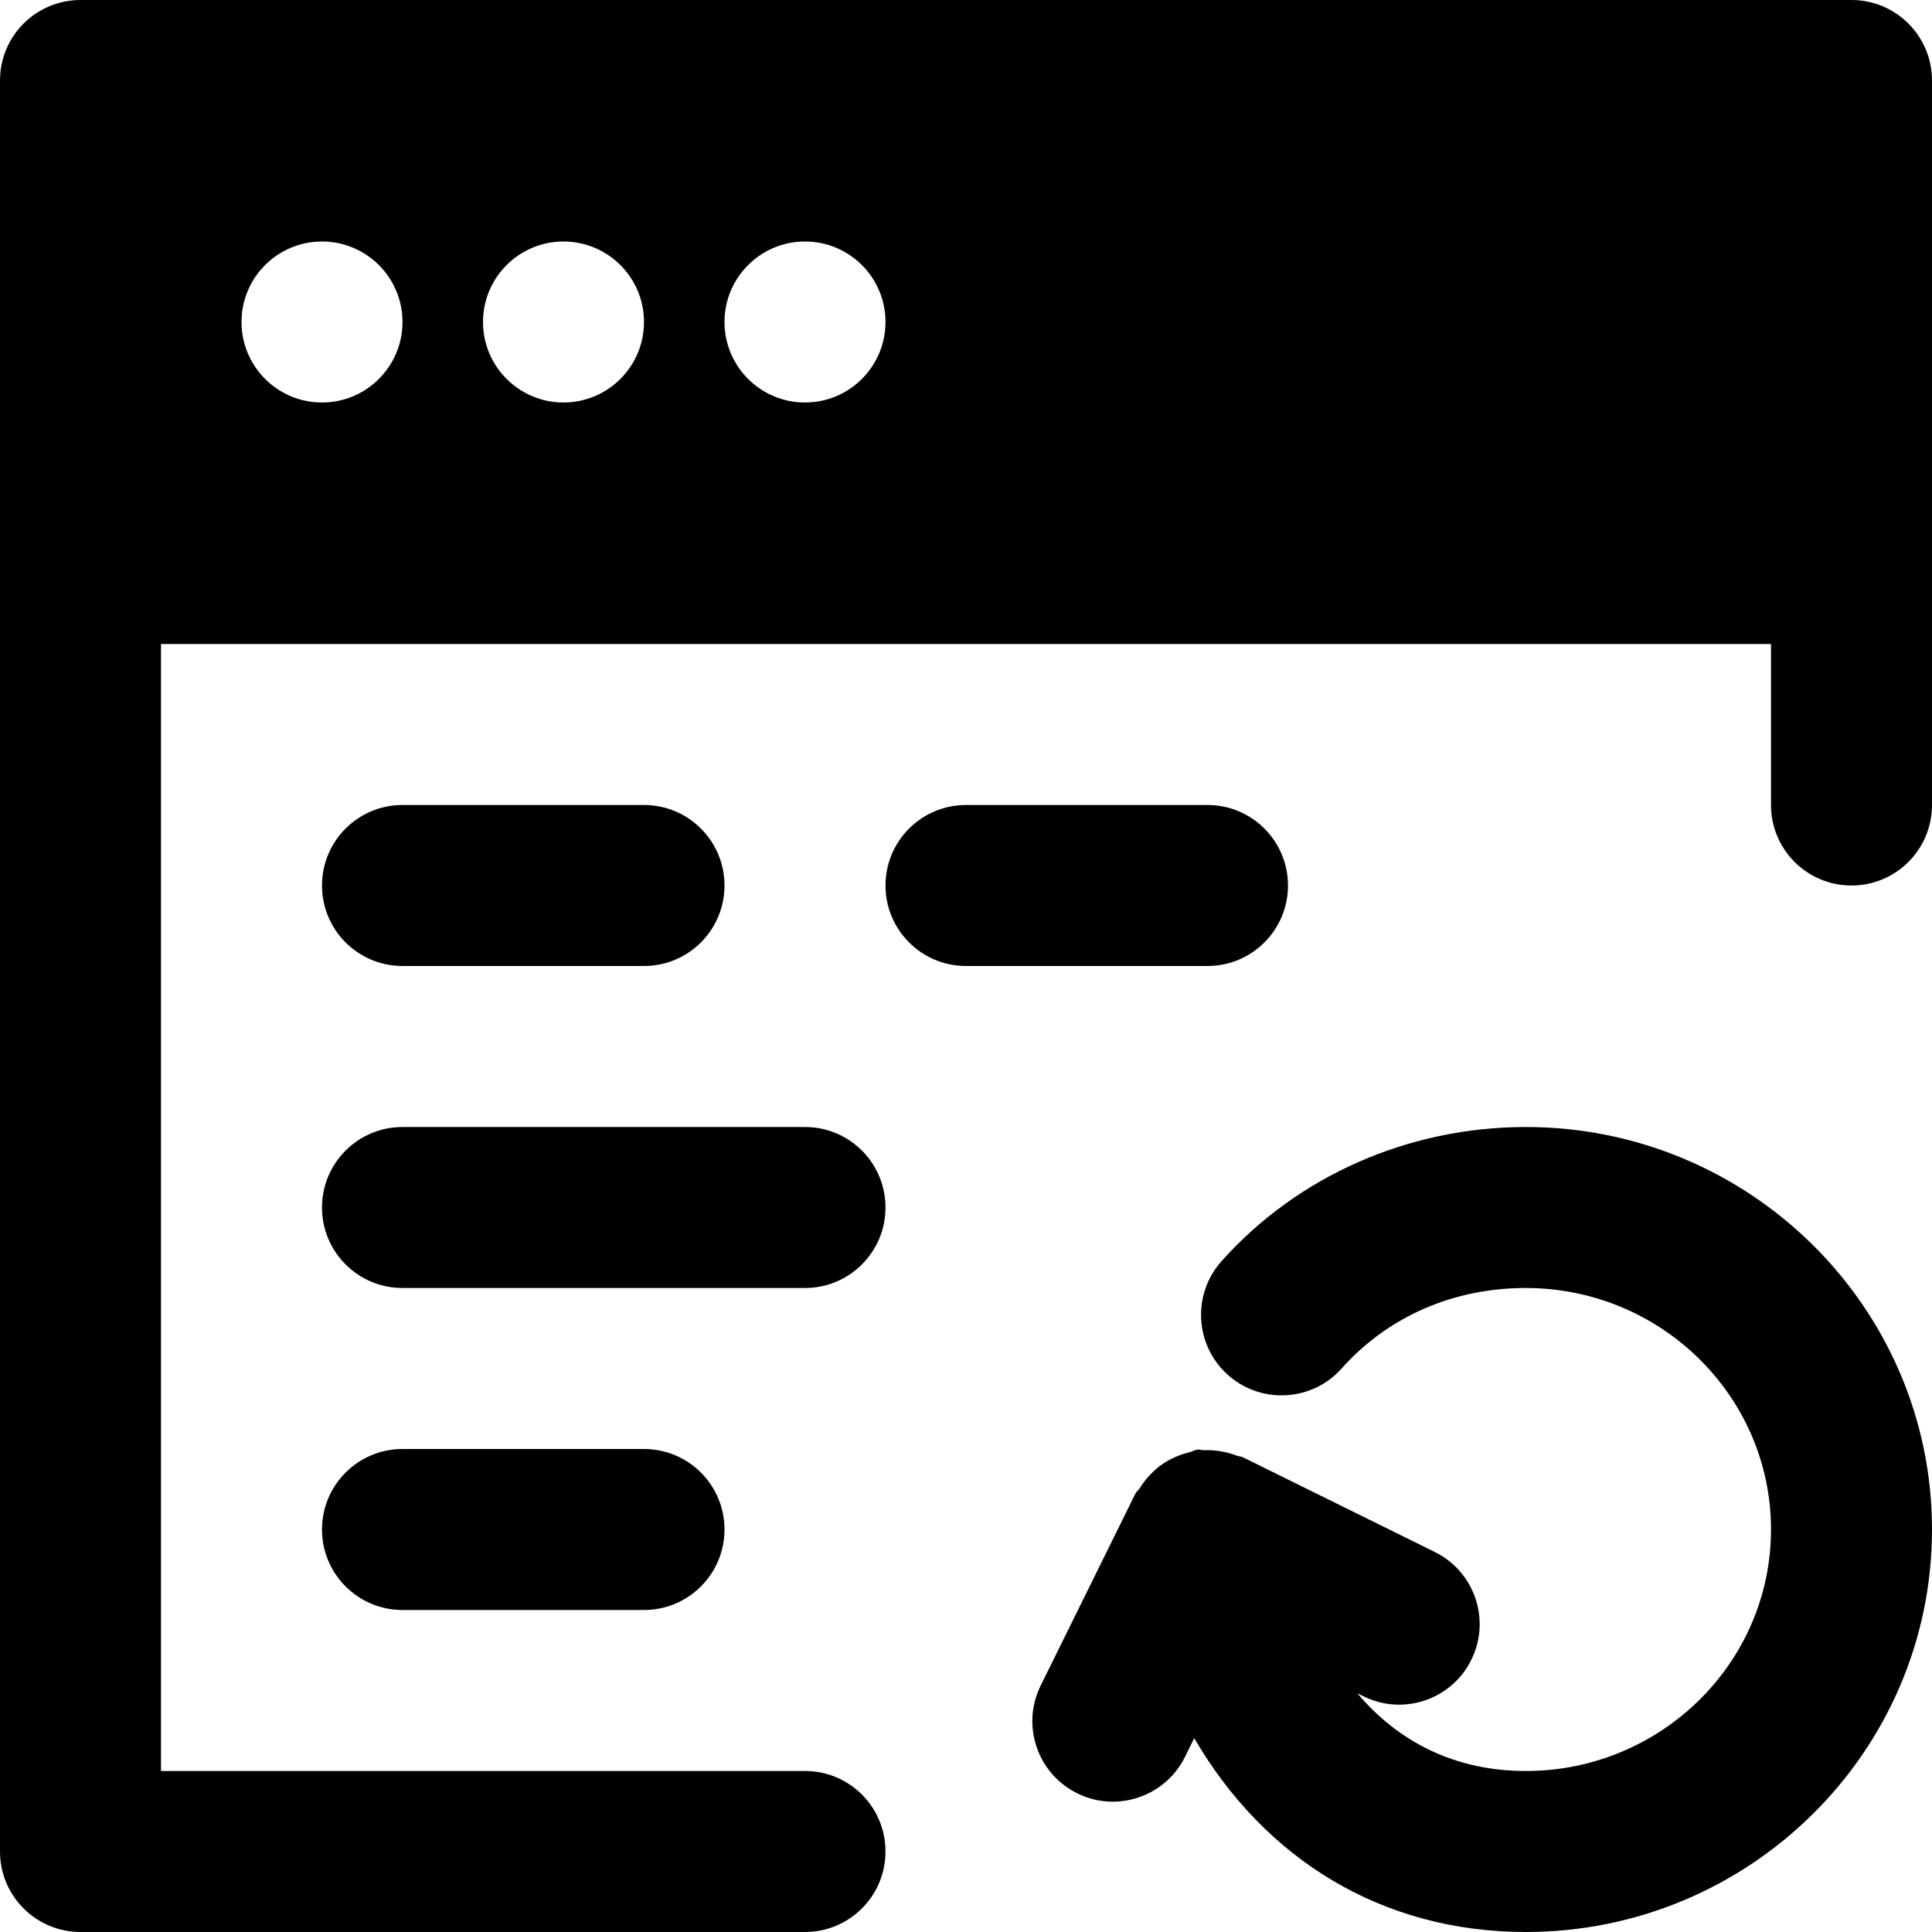 <?xml version="1.0" encoding="iso-8859-1"?>
<!-- Uploaded to: SVG Repo, www.svgrepo.com, Generator: SVG Repo Mixer Tools -->
<svg fill="#000000" height="800px" width="800px" version="1.1" id="Layer_1" xmlns="http://www.w3.org/2000/svg" xmlns:xlink="http://www.w3.org/1999/xlink" 
	 viewBox="0 0 512.002 512.002" xml:space="preserve">
<g>
	<g>
		<g>
			<path d="M404.354,298.668c-31.083,0-60.48,12.971-80.64,35.563c-7.851,8.811-7.083,22.293,1.707,30.144
				c8.768,7.829,22.272,7.083,30.123-1.707c12.267-13.76,29.611-21.333,48.811-21.333c35.84,0,64.981,28.715,64.981,64
				s-29.141,64-64.981,64c-18.368,0-33.536-7.424-44.629-20.587l1.621,0.789c10.56,5.248,23.381,0.875,28.565-9.664
				c5.227-10.56,0.896-23.36-9.685-28.587l-50.795-25.067c-0.533-0.277-1.131-0.235-1.707-0.469
				c-1.429-0.555-2.859-0.917-4.395-1.173c-1.387-0.213-2.709-0.32-4.096-0.256c-0.683,0.021-1.301-0.235-1.984-0.149
				c-0.725,0.107-1.28,0.512-1.963,0.683c-1.408,0.32-2.709,0.768-4.032,1.365c-1.259,0.576-2.411,1.216-3.52,2.005
				c-1.088,0.789-2.027,1.643-2.965,2.624c-1.003,1.067-1.877,2.176-2.645,3.435c-0.363,0.576-0.939,0.96-1.259,1.6l-25.067,50.795
				c-5.227,10.56-0.896,23.36,9.685,28.565c3.008,1.515,6.251,2.219,9.408,2.219c7.872,0,15.445-4.373,19.157-11.883l2.432-4.949
				c18.709,32.085,49.771,51.371,87.872,51.371c59.349,0,107.648-47.851,107.648-106.667S463.703,298.668,404.354,298.668z"/>
			<path d="M106.667,213.334c-11.797,0-21.333,9.557-21.333,21.333s9.536,21.333,21.333,21.333h64
				c11.797,0,21.333-9.557,21.333-21.333s-9.536-21.333-21.333-21.333H106.667z"/>
			<path d="M341.333,234.668c0-11.776-9.536-21.333-21.333-21.333h-64c-11.797,0-21.333,9.557-21.333,21.333
				s9.536,21.333,21.333,21.333h64C331.797,256.001,341.333,246.444,341.333,234.668z"/>
			<path d="M213.333,298.668H106.667c-11.797,0-21.333,9.557-21.333,21.333s9.536,21.333,21.333,21.333h106.667
				c11.797,0,21.333-9.557,21.333-21.333S225.131,298.668,213.333,298.668z"/>
			<path d="M170.667,426.668c11.797,0,21.333-9.557,21.333-21.333s-9.536-21.333-21.333-21.333h-64
				c-11.797,0-21.333,9.557-21.333,21.333s9.536,21.333,21.333,21.333H170.667z"/>
			<path d="M213.333,469.334H42.667V170.668h426.667v42.667c0,11.776,9.536,21.333,21.333,21.333S512,225.11,512,213.334v-64v-128
				c0-11.776-9.536-21.333-21.333-21.333H21.333C9.536,0.001,0,9.558,0,21.334v128v341.333c0,11.776,9.536,21.333,21.333,21.333h192
				c11.797,0,21.333-9.557,21.333-21.333S225.131,469.334,213.333,469.334z M213.333,64.001c11.776,0,21.333,9.557,21.333,21.333
				s-9.557,21.333-21.333,21.333S192,97.11,192,85.334S201.557,64.001,213.333,64.001z M149.333,64.001
				c11.776,0,21.333,9.557,21.333,21.333s-9.557,21.333-21.333,21.333S128,97.11,128,85.334S137.557,64.001,149.333,64.001z
				 M85.333,64.001c11.776,0,21.333,9.557,21.333,21.333s-9.557,21.333-21.333,21.333S64,97.11,64,85.334
				S73.557,64.001,85.333,64.001z"/>
		</g>
	</g>
</g>
</svg>